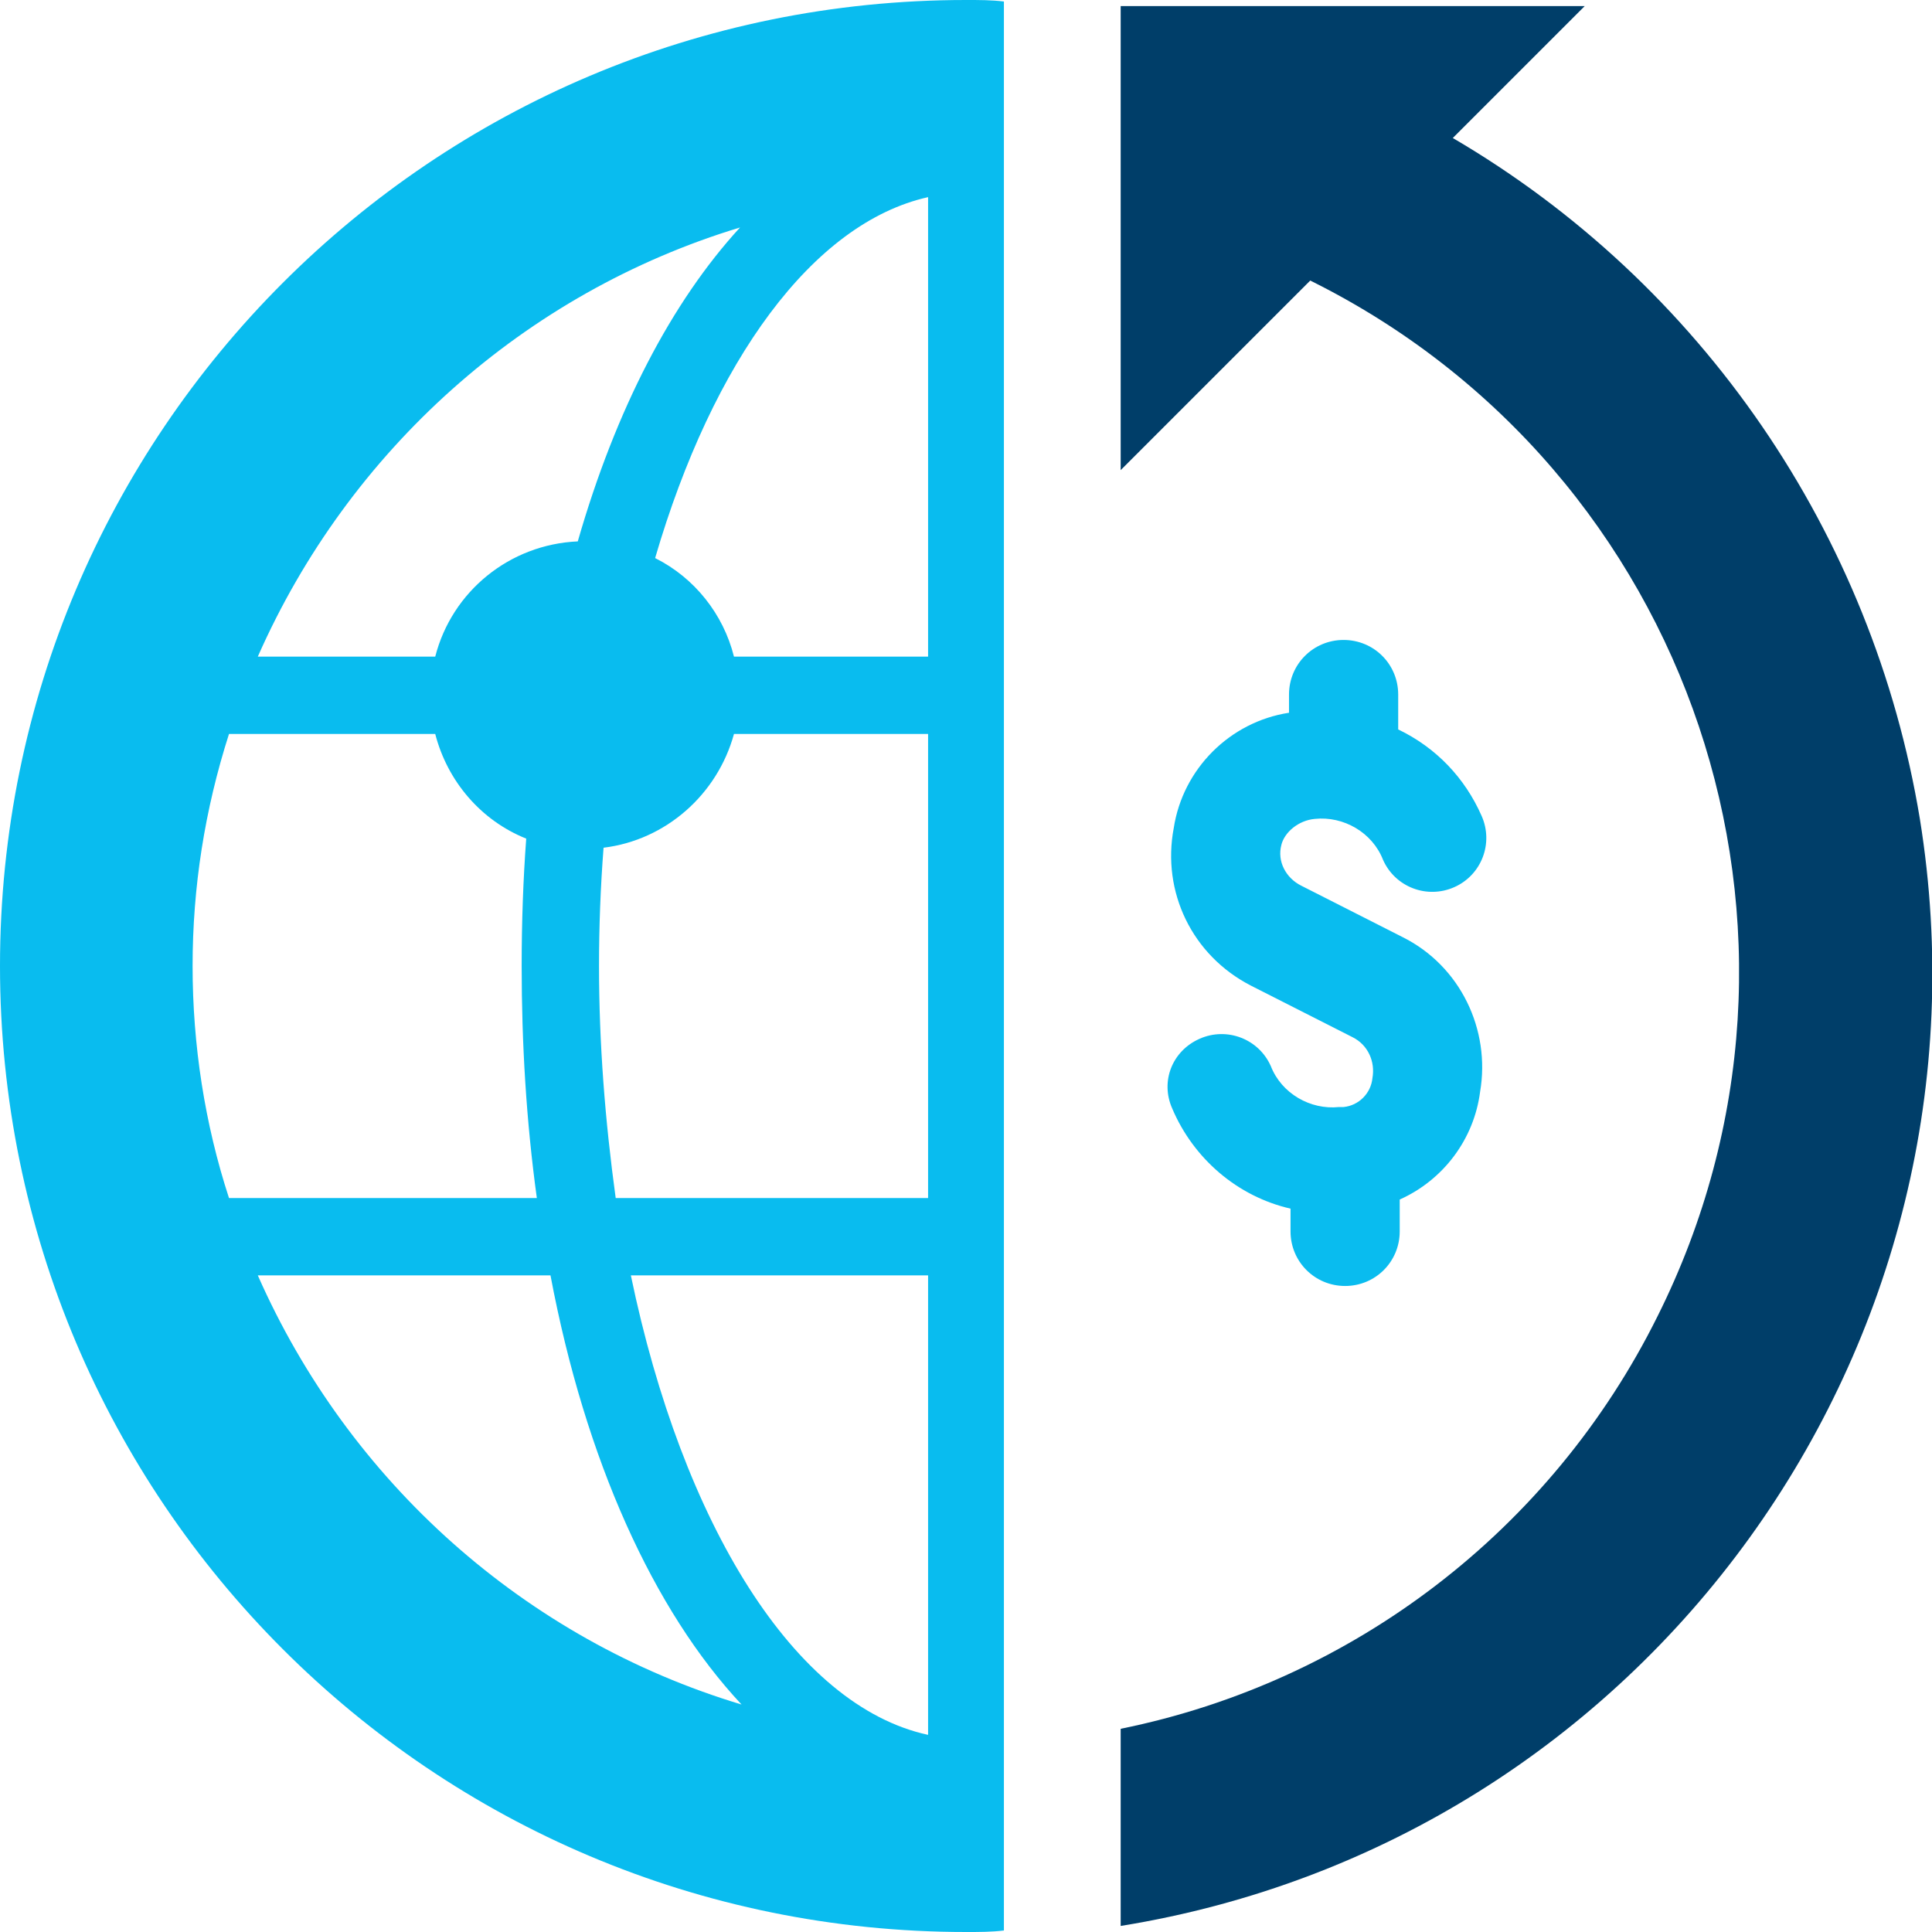 <svg xmlns="http://www.w3.org/2000/svg" xmlns:xlink="http://www.w3.org/1999/xlink" id="Layer_1" x="0px" y="0px" viewBox="0 0 127.4 127.4" style="enable-background:new 0 0 127.4 127.4;" xml:space="preserve"> <style type="text/css"> .st0{fill:#09BCEF;} .st1{fill:#003E69;} </style> <path id="Path_2158" class="st0" d="M86.7,54c1.9-0.2,3.8,0.9,4.5,2.7c0.8,1.8,2.9,2.6,4.7,1.8c1.8-0.8,2.6-2.9,1.8-4.7l0,0 c-1.1-2.5-3-4.5-5.5-5.7v-2.3c0-2-1.6-3.6-3.6-3.6s-3.6,1.6-3.6,3.6l0,0v1.2c-3.9,0.6-7,3.7-7.6,7.6c-0.8,4.2,1.2,8.4,5.1,10.4 l6.7,3.4c1,0.5,1.5,1.6,1.3,2.7c-0.1,1-0.9,1.8-1.9,1.9l-0.3,0c-1.9,0.2-3.8-0.9-4.5-2.7c-0.8-1.8-2.9-2.6-4.7-1.8 c-1.8,0.8-2.6,2.8-1.8,4.6c1.4,3.3,4.3,5.8,7.8,6.6v1.5c0,2,1.6,3.6,3.6,3.6s3.6-1.6,3.6-3.6v-2.1c2.9-1.3,4.9-4,5.3-7.1 c0.7-4.1-1.3-8.3-5.1-10.2l-6.7-3.4c-1-0.5-1.6-1.6-1.3-2.7C84.7,54.9,85.6,54.1,86.7,54"></path> <path id="Path_2159" class="st0" d="M63.7,0C28.5,0,0,28.5,0,63.7s28.5,63.7,63.7,63.7c0,0,0,0,0,0c0.9,0,1.7,0,2.5-0.1V0.1 C65.4,0,64.6,0,63.7,0 M48.8,15c-4.5,4.9-8.2,12-10.7,20.7c-4.5,0.2-8.3,3.3-9.4,7.6H17C23,29.7,34.6,19.3,48.8,15 M12.7,63.7 c0-5.2,0.8-10.3,2.4-15.3h13.6c0.8,3.1,3,5.7,6,6.9c-0.2,2.7-0.3,5.5-0.3,8.4c0,5.1,0.3,10.2,1,15.3H15.1 C13.5,74.1,12.7,68.9,12.7,63.7 M17,84.1h19.3c2.3,12.2,6.8,22.1,12.6,28.3C34.6,108.1,23,97.7,17,84.1 M61.2,114.4 c-8.8-1.9-16.2-13.9-19.6-30.3h19.6V114.4z M61.2,79H40.6c-0.7-5.1-1.1-10.2-1.1-15.3c0-2.6,0.1-5.2,0.3-7.8 c4.1-0.5,7.5-3.5,8.6-7.5h12.8L61.2,79z M61.2,43.3H48.4c-0.7-2.8-2.6-5.2-5.2-6.5c3.8-13,10.4-22.1,18-23.8V43.3z"></path> <path id="Path_2160" class="st1" d="M95.8,9.1l8.7-8.7H73.9V31l12.5-12.5c25.2,12.5,35.5,43.1,22.9,68.3 c-7,14.1-20.1,24.1-35.4,27.2V127c34.7-5.6,58.3-38.3,52.7-73C123.5,35.2,112.2,18.7,95.8,9.1"></path> </svg>